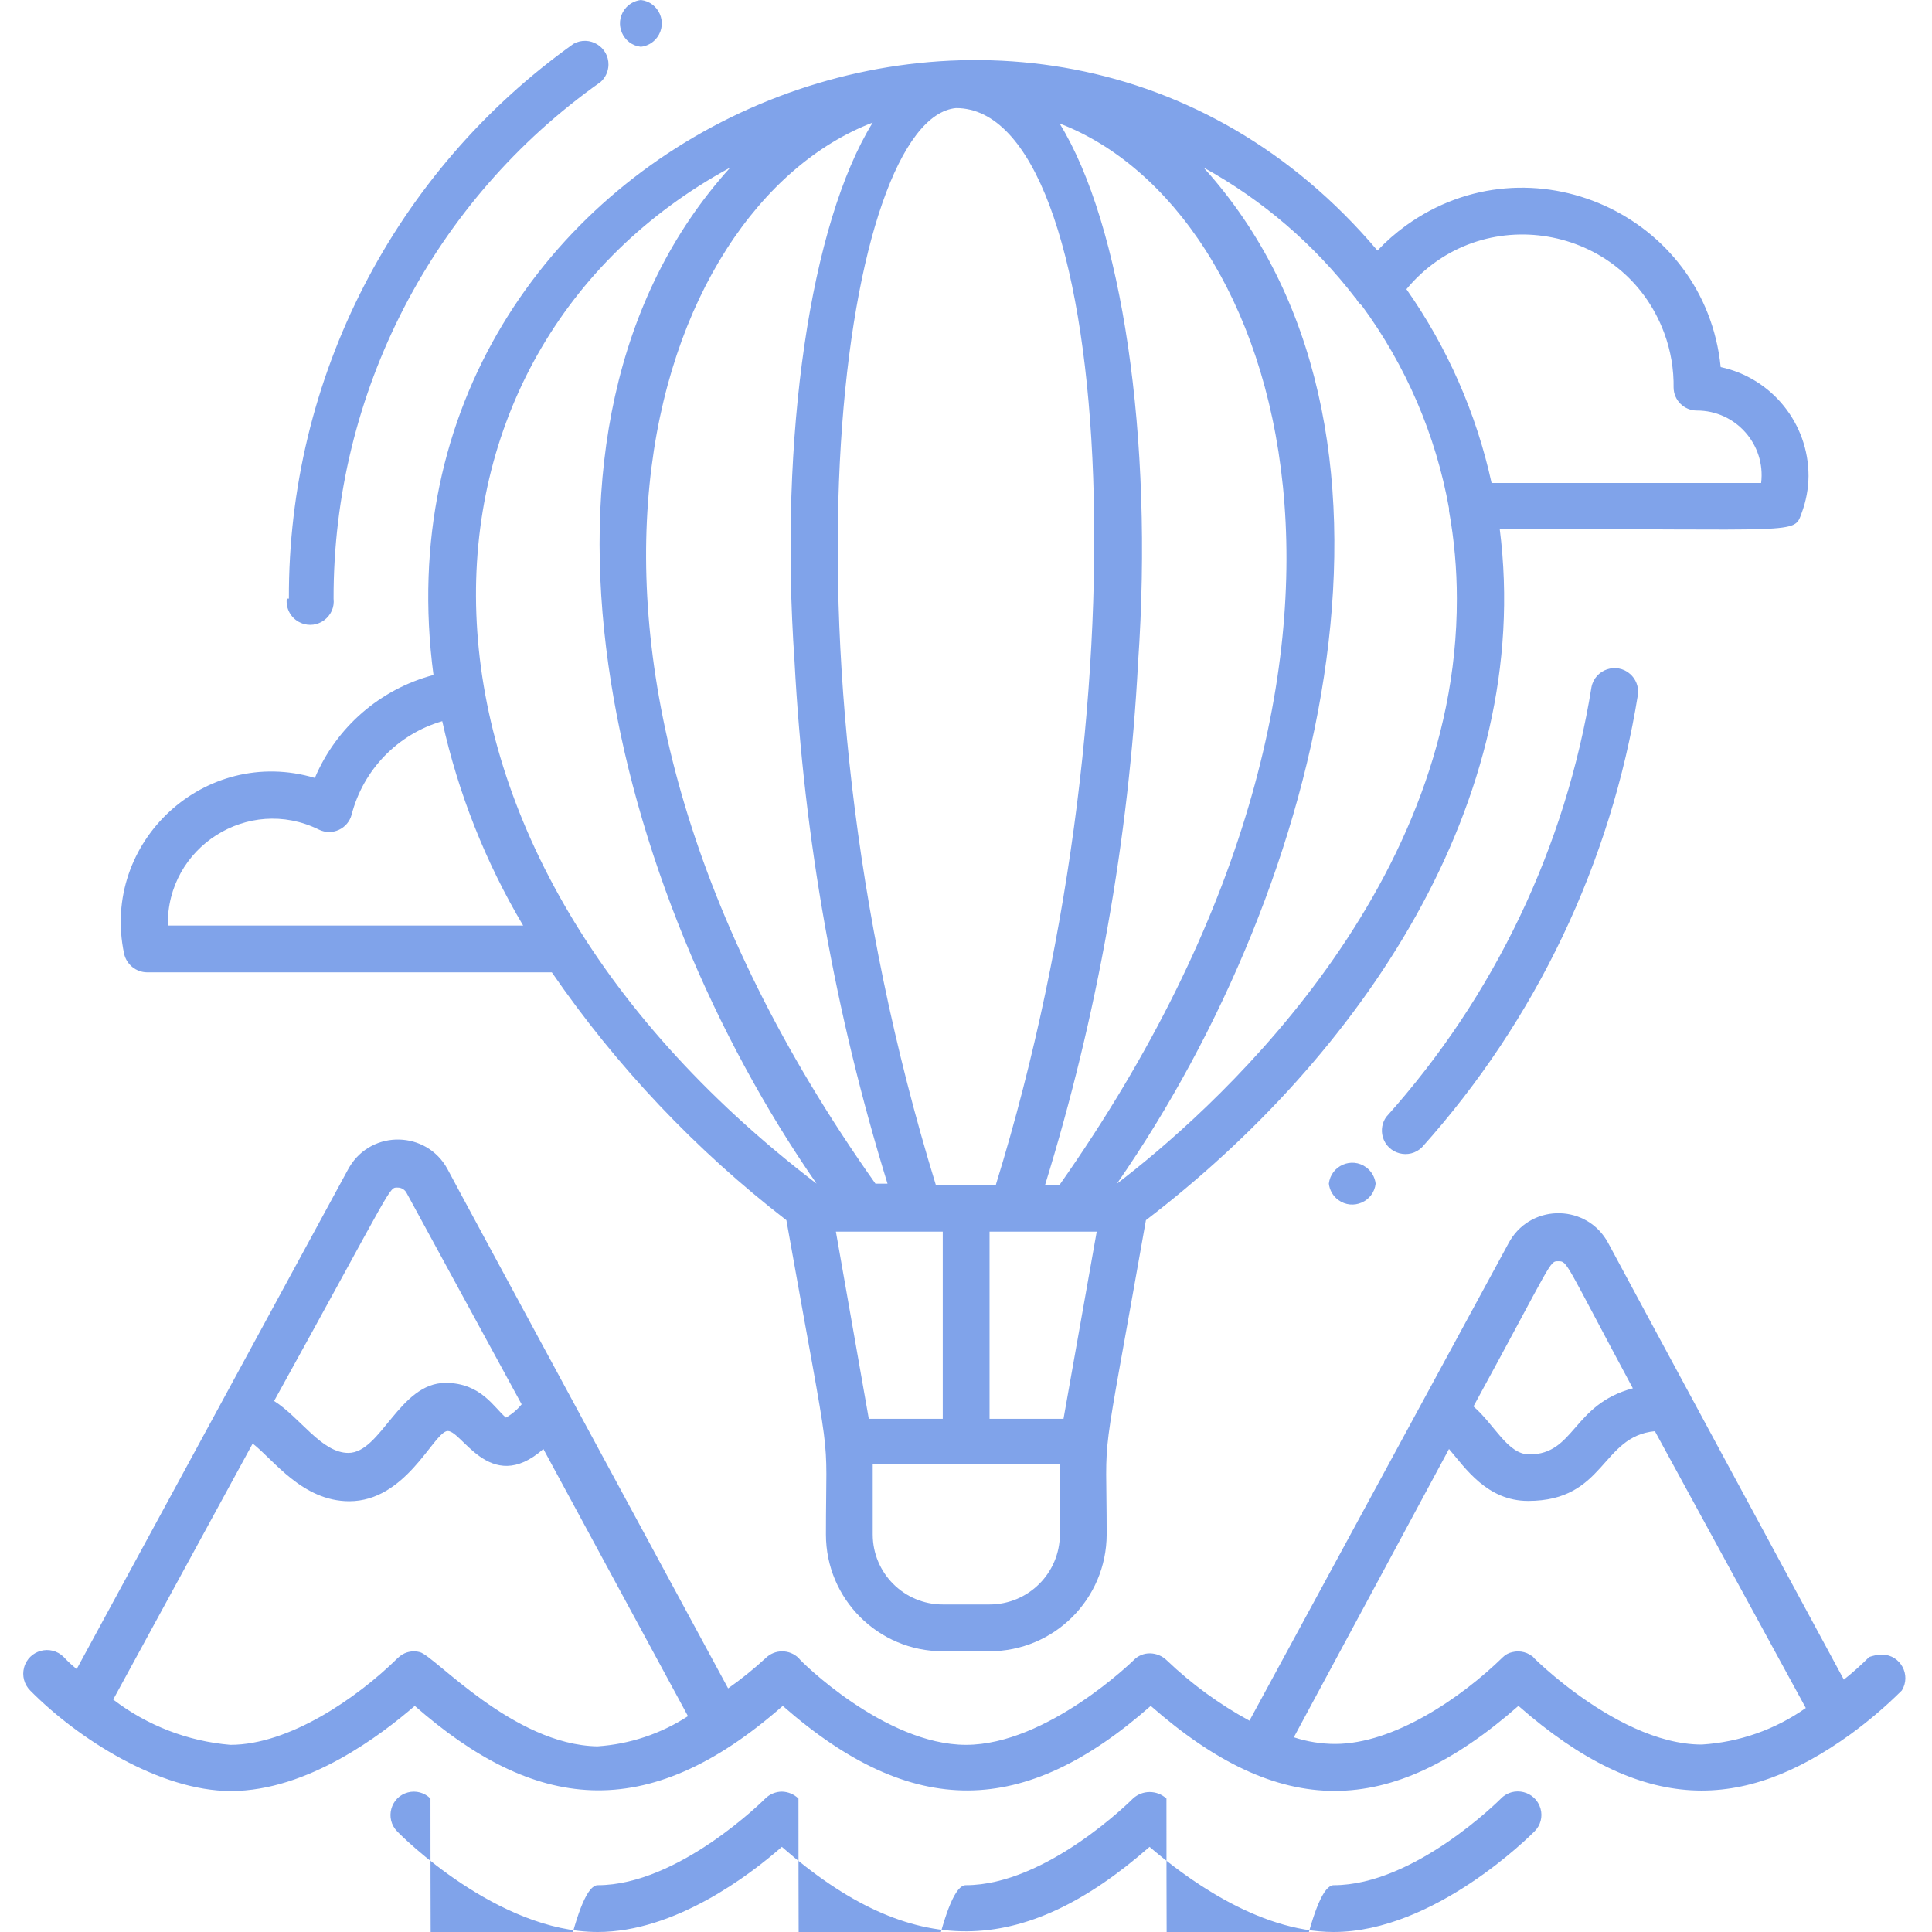 <?xml version="1.0" encoding="UTF-8"?> <svg xmlns="http://www.w3.org/2000/svg" viewBox="0 0 64.00 64.00" data-guides="{&quot;vertical&quot;:[],&quot;horizontal&quot;:[]}"><defs></defs><path fill="#80a3ea" stroke="none" fill-opacity="1" stroke-width="1" stroke-opacity="1" alignment-baseline="baseline" baseline-shift="baseline" color="rgb(51, 51, 51)" class="cls-1" id="tSvg1b509bb2c7" title="Path 6" d="M4.87 32.21C9.34 32.21 13.81 32.21 18.28 32.21C20.428 35.333 23.05 38.103 26.05 40.42C27.61 49.2 27.36 47.01 27.36 50.83C27.36 52.967 29.093 54.7 31.23 54.7C31.747 54.7 32.263 54.7 32.78 54.7C34.919 54.7 36.654 52.969 36.66 50.83C36.66 47.01 36.4 49.27 37.96 40.42C45.05 35 50.83 26.56 49.68 17.52C59.68 17.52 59.42 17.71 59.68 17C59.828 16.607 59.906 16.19 59.91 15.77C59.912 14.031 58.699 12.527 57 12.16C56.487 7.105 50.695 4.501 46.574 7.472C46.234 7.718 45.918 7.995 45.63 8.3C34.22 -5.19 12 4.56 14.36 22.36C12.593 22.828 11.142 24.087 10.43 25.77C6.799 24.689 3.331 27.882 4.11 31.59C4.189 31.948 4.503 32.205 4.87 32.21ZM35.23 47C34.413 47 33.597 47 32.78 47C32.78 44.933 32.78 42.867 32.78 40.8C33.963 40.8 35.147 40.8 36.33 40.8C35.963 42.867 35.597 44.933 35.23 47M28.78 47C28.417 44.933 28.053 42.867 27.69 40.8C28.87 40.8 30.05 40.8 31.23 40.8C31.23 42.867 31.23 44.933 31.23 47C30.413 47 29.597 47 28.78 47M34.62 39.25C36.354 33.632 37.389 27.821 37.7 21.95C38.22 14.48 37.16 7.43 35.1 4.09C42.44 6.9 47.49 21.63 35.1 39.25C34.94 39.25 34.78 39.25 34.62 39.25M32.99 39.25C32.327 39.25 31.663 39.25 31 39.25C25.39 21 28 3.92 31.67 3.58C36.82 3.58 38.12 22.62 33 39.21C32.997 39.223 32.993 39.237 32.99 39.25M28.91 4.06C26.85 7.39 25.8 14.44 26.32 21.91C26.631 27.781 27.666 33.592 29.4 39.21C29.267 39.21 29.133 39.21 29 39.21C16.51 21.56 21.56 6.87 28.91 4.06ZM35.11 50.83C35.105 52.113 34.063 53.15 32.78 53.15C32.263 53.15 31.747 53.15 31.23 53.15C29.949 53.15 28.91 52.111 28.91 50.83C28.91 50.057 28.91 49.283 28.91 48.51C30.977 48.51 33.043 48.51 35.11 48.51C35.11 49.283 35.11 50.057 35.11 50.83M55.44 12.83C55.44 13.255 55.785 13.6 56.21 13.6C57.497 13.597 58.496 14.722 58.34 16C55.363 16 52.387 16 49.41 16C48.906 13.694 47.947 11.511 46.59 9.58C49.045 6.616 53.788 7.421 55.128 11.029C55.346 11.614 55.451 12.236 55.44 12.86C55.44 12.85 55.44 12.84 55.44 12.83M44.89 9.83C44.939 9.943 45.014 10.042 45.11 10.12C46.574 12.11 47.563 14.409 48 16.84C48 32.68 48 16.89 48 16.92C48.173 17.88 48.26 18.854 48.26 19.83C48.28 29.7 39.9 37 37 39.21C37 39.21 37 39.21 37 39.21C43.94 29.21 47.61 14.11 39.87 5.55C41.822 6.625 43.531 8.093 44.89 9.86C44.89 9.85 44.89 9.84 44.89 9.83M24.19 5.55C16.32 14.25 20.34 29.55 27.05 39.21C27.05 39.21 27.05 39.21 27.05 39.21C12 27.71 13 11.63 24.19 5.55ZM10.56 27.48C11 27.699 11.529 27.456 11.65 26.98C12.036 25.494 13.176 24.32 14.65 23.89C15.178 26.275 16.083 28.56 17.33 30.66C13.407 30.66 9.483 30.66 5.56 30.66C5.511 28.062 8.228 26.334 10.56 27.48ZM21.23 0C21.827 0.068 22.126 0.756 21.769 1.239C21.64 1.413 21.445 1.526 21.23 1.55C20.633 1.482 20.334 0.794 20.691 0.311C20.82 0.137 21.015 0.025 21.23 0ZM45.57 39.21C45.502 39.807 44.814 40.106 44.331 39.749C44.157 39.62 44.044 39.425 44.02 39.21C44.088 38.613 44.776 38.314 45.259 38.671C45.433 38.8 45.545 38.995 45.57 39.21ZM9.57 19.83C9.542 12.536 13.059 5.682 19 1.45C19.526 1.161 20.168 1.55 20.156 2.15C20.151 2.369 20.055 2.576 19.89 2.72C14.335 6.645 11.037 13.028 11.05 19.83C11.118 20.427 10.514 20.873 9.964 20.633C9.649 20.497 9.461 20.171 9.5 19.83C9.523 19.83 9.547 19.83 9.57 19.83M54.26 23C53.365 28.582 50.883 33.789 47.11 38C46.686 38.425 45.961 38.232 45.804 37.653C45.744 37.429 45.786 37.19 45.92 37C49.505 33.003 51.865 28.06 52.72 22.76C52.838 22.171 53.548 21.93 54 22.327C54.191 22.495 54.288 22.747 54.26 23ZM61.92 54.89C61.654 55.156 61.374 55.406 61.08 55.64C60.96 55.42 53.38 41.39 53.27 41.17C52.585 39.904 50.787 39.853 50.032 41.079C50.014 41.109 49.997 41.139 49.98 41.17C47.117 46.447 44.253 51.723 41.39 57C40.392 56.458 39.471 55.785 38.65 55C38.503 54.856 38.306 54.774 38.1 54.77C37.892 54.765 37.692 54.849 37.55 55C37.55 55 34.69 57.8 32 57.8C29.31 57.8 26.49 55 26.46 54.93C26.156 54.627 25.664 54.627 25.36 54.93C24.969 55.29 24.554 55.624 24.12 55.93C24.03 55.76 14.92 38.93 14.82 38.72C14.128 37.458 12.329 37.417 11.582 38.648C11.567 38.671 11.553 38.696 11.54 38.72C8.54 44.243 5.54 49.767 2.54 55.29C2.387 55.167 2.244 55.034 2.11 54.89C1.683 54.463 0.953 54.658 0.797 55.242C0.724 55.513 0.802 55.802 1 56C2.58 57.6 5.29 59.33 7.65 59.33C10.21 59.33 12.65 57.45 13.74 56.51C17.68 59.96 21.38 60.51 25.93 56.51C30.24 60.29 33.93 60.2 38.12 56.51C42.39 60.26 46.02 60.27 50.3 56.51C54.45 60.15 57.75 60.01 61.3 57.45C61.903 57.01 62.471 56.526 63 56C63.316 55.49 62.961 54.828 62.361 54.81C62.205 54.805 62.052 54.847 61.92 54.89ZM13.18 39.34C13.303 39.342 13.414 39.411 13.47 39.52C14.74 41.853 16.01 44.187 17.28 46.52C17.135 46.697 16.959 46.846 16.76 46.96C16.37 46.64 15.94 45.81 14.76 45.81C13.23 45.81 12.62 48.13 11.54 48.13C10.65 48.13 9.94 46.95 9.08 46.41C13.11 39.12 12.87 39.34 13.18 39.34ZM13.91 54.73C13.718 54.677 13.513 54.702 13.34 54.8C13.278 54.836 13.221 54.88 13.17 54.93C11.82 56.26 9.57 57.8 7.63 57.8C6.22 57.681 4.873 57.161 3.75 56.3C5.29 53.473 6.83 50.647 8.37 47.82C9.05 48.34 10.01 49.73 11.57 49.73C13.42 49.73 14.32 47.55 14.79 47.41C15.26 47.27 16.2 49.59 18 48C19.597 50.95 21.193 53.9 22.79 56.85C21.892 57.434 20.859 57.778 19.79 57.85C17 57.8 14.41 54.86 13.91 54.73ZM51.62 41.78C51.93 41.78 51.83 41.78 54.09 45.99C52.09 46.52 52.17 48.18 50.66 48.18C49.94 48.18 49.5 47.18 48.81 46.59C51.45 41.75 51.32 41.78 51.62 41.78ZM50.83 54.93C50.636 54.737 50.355 54.66 50.09 54.73C49.973 54.756 49.865 54.815 49.78 54.9C49.78 54.9 49.78 54.9 49.78 54.9C48.41 56.24 46.17 57.77 44.23 57.77C43.765 57.77 43.302 57.695 42.86 57.55C44.573 54.367 46.287 51.183 48 48C48.54 48.63 49.26 49.72 50.62 49.72C53.18 49.72 53.03 47.58 54.82 47.41C56.487 50.467 58.153 53.523 59.82 56.58C58.807 57.294 57.617 57.712 56.38 57.79C53.39 57.8 50.14 54.24 50.83 54.93ZM50.83 60.67C50.69 60.81 47.51 64 44.18 64C41.62 64 39.18 62.12 38.08 61.18C33.87 64.87 30.2 64.95 25.9 61.18C24.83 62.12 22.36 64 19.8 64C16.47 64 13.29 60.81 13.16 60.67C12.741 60.247 12.937 59.528 13.513 59.376C13.78 59.306 14.065 59.383 14.26 59.58C14.26 118.16 17.12 62.45 19.8 62.45C22.48 62.45 25.32 59.61 25.35 59.58C25.496 59.434 25.694 59.352 25.9 59.35C26.106 59.354 26.303 59.436 26.45 59.58C26.45 118.16 29.31 62.45 31.99 62.45C34.67 62.45 37.5 59.61 37.53 59.58C37.844 59.291 38.326 59.291 38.64 59.58C38.64 118.16 41.5 62.45 44.18 62.45C46.86 62.45 49.69 59.61 49.72 59.58C50.139 59.149 50.868 59.334 51.032 59.913C51.108 60.181 51.035 60.47 50.83 60.67Z"></path></svg> 